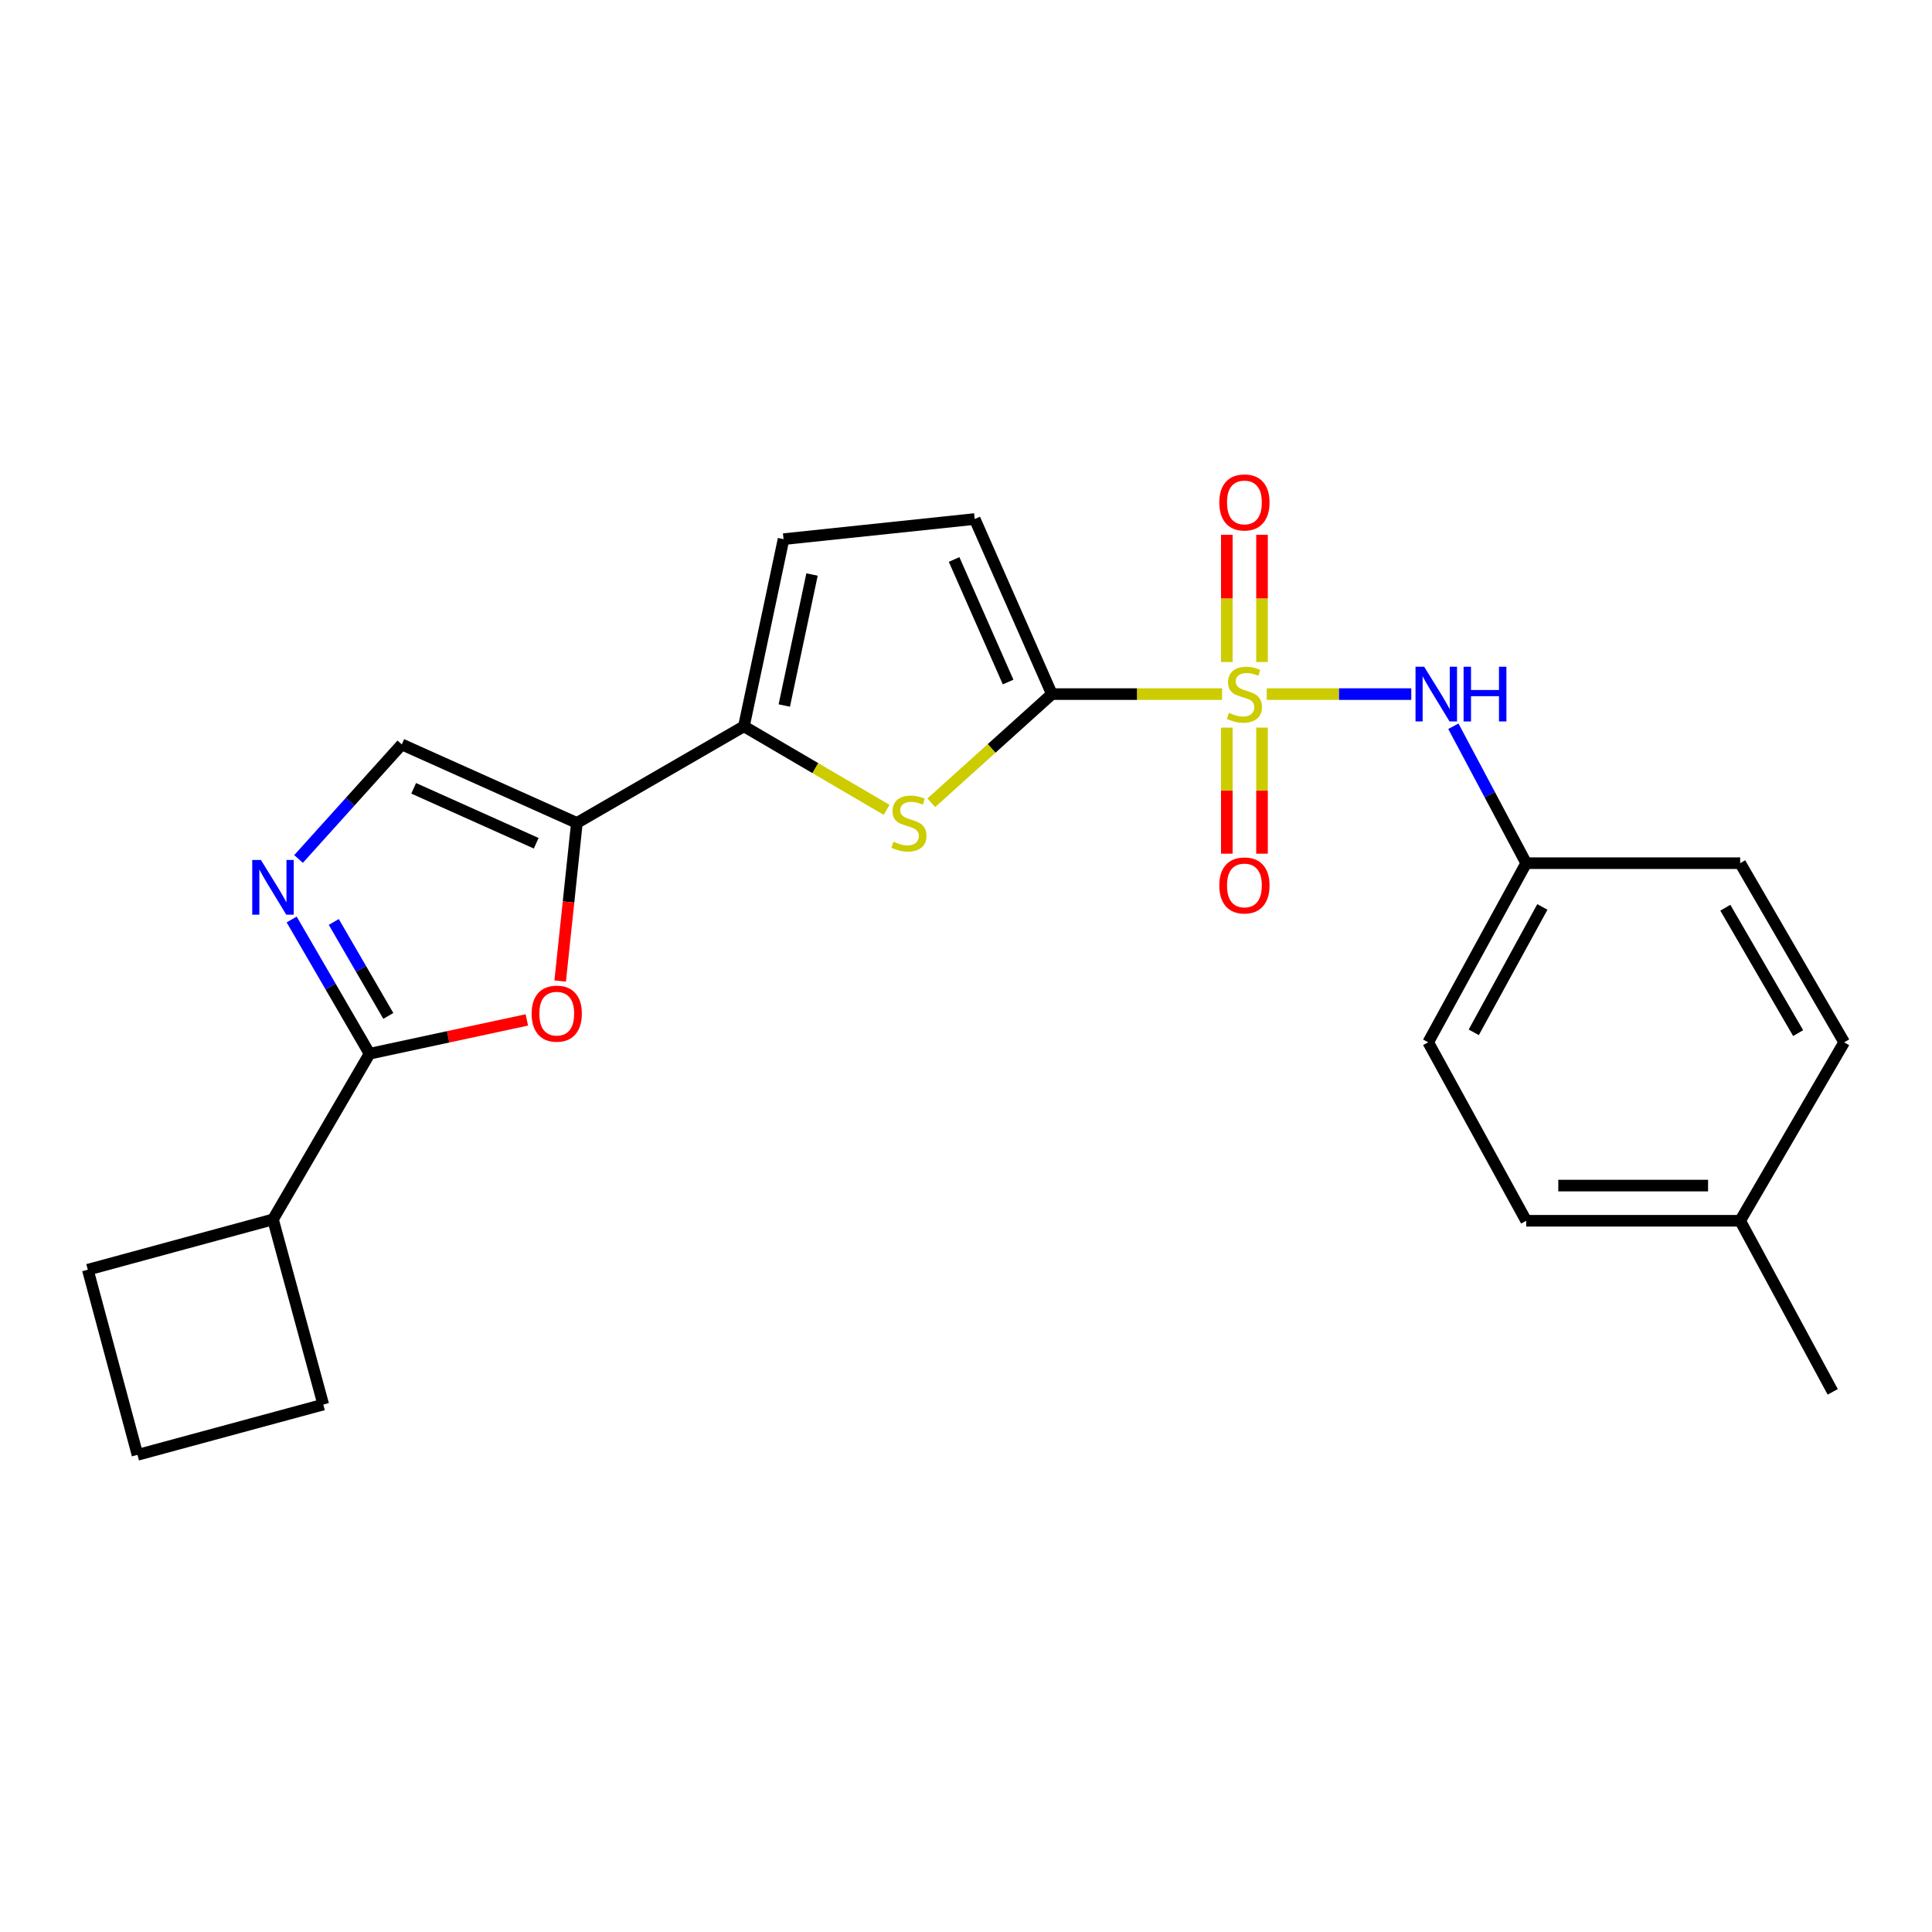 <?xml version='1.0' encoding='iso-8859-1'?>
<svg version='1.1' baseProfile='full'
              xmlns='http://www.w3.org/2000/svg'
                      xmlns:rdkit='http://www.rdkit.org/xml'
                      xmlns:xlink='http://www.w3.org/1999/xlink'
                  xml:space='preserve'
width='1000px' height='1000px' viewBox='0 0 1000 1000'>
<!-- END OF HEADER -->
<rect style='opacity:1.0;fill:#FFFFFF;stroke:none' width='1000' height='1000' x='0' y='0'> </rect>
<path class='bond-0' d='M 632.537,359.264 L 588.494,359.264' style='fill:none;fill-rule:evenodd;stroke:#CCCC00;stroke-width:6px;stroke-linecap:butt;stroke-linejoin:miter;stroke-opacity:1' />
<path class='bond-0' d='M 588.494,359.264 L 544.451,359.264' style='fill:none;fill-rule:evenodd;stroke:#000000;stroke-width:6px;stroke-linecap:butt;stroke-linejoin:miter;stroke-opacity:1' />
<path class='bond-8' d='M 655.671,359.264 L 693.075,359.264' style='fill:none;fill-rule:evenodd;stroke:#CCCC00;stroke-width:6px;stroke-linecap:butt;stroke-linejoin:miter;stroke-opacity:1' />
<path class='bond-8' d='M 693.075,359.264 L 730.478,359.264' style='fill:none;fill-rule:evenodd;stroke:#0000FF;stroke-width:6px;stroke-linecap:butt;stroke-linejoin:miter;stroke-opacity:1' />
<path class='bond-11' d='M 653.215,342.662 L 653.215,309.735' style='fill:none;fill-rule:evenodd;stroke:#CCCC00;stroke-width:6px;stroke-linecap:butt;stroke-linejoin:miter;stroke-opacity:1' />
<path class='bond-11' d='M 653.215,309.735 L 653.215,276.808' style='fill:none;fill-rule:evenodd;stroke:#FF0000;stroke-width:6px;stroke-linecap:butt;stroke-linejoin:miter;stroke-opacity:1' />
<path class='bond-11' d='M 635.002,342.662 L 635.002,309.735' style='fill:none;fill-rule:evenodd;stroke:#CCCC00;stroke-width:6px;stroke-linecap:butt;stroke-linejoin:miter;stroke-opacity:1' />
<path class='bond-11' d='M 635.002,309.735 L 635.002,276.808' style='fill:none;fill-rule:evenodd;stroke:#FF0000;stroke-width:6px;stroke-linecap:butt;stroke-linejoin:miter;stroke-opacity:1' />
<path class='bond-12' d='M 635.002,376.618 L 635.002,409.241' style='fill:none;fill-rule:evenodd;stroke:#CCCC00;stroke-width:6px;stroke-linecap:butt;stroke-linejoin:miter;stroke-opacity:1' />
<path class='bond-12' d='M 635.002,409.241 L 635.002,441.863' style='fill:none;fill-rule:evenodd;stroke:#FF0000;stroke-width:6px;stroke-linecap:butt;stroke-linejoin:miter;stroke-opacity:1' />
<path class='bond-12' d='M 653.215,376.618 L 653.215,409.241' style='fill:none;fill-rule:evenodd;stroke:#CCCC00;stroke-width:6px;stroke-linecap:butt;stroke-linejoin:miter;stroke-opacity:1' />
<path class='bond-12' d='M 653.215,409.241 L 653.215,441.863' style='fill:none;fill-rule:evenodd;stroke:#FF0000;stroke-width:6px;stroke-linecap:butt;stroke-linejoin:miter;stroke-opacity:1' />
<path class='bond-2' d='M 544.451,359.264 L 513.242,387.391' style='fill:none;fill-rule:evenodd;stroke:#000000;stroke-width:6px;stroke-linecap:butt;stroke-linejoin:miter;stroke-opacity:1' />
<path class='bond-2' d='M 513.242,387.391 L 482.034,415.518' style='fill:none;fill-rule:evenodd;stroke:#CCCC00;stroke-width:6px;stroke-linecap:butt;stroke-linejoin:miter;stroke-opacity:1' />
<path class='bond-9' d='M 544.451,359.264 L 504.513,268.642' style='fill:none;fill-rule:evenodd;stroke:#000000;stroke-width:6px;stroke-linecap:butt;stroke-linejoin:miter;stroke-opacity:1' />
<path class='bond-9' d='M 521.793,353.016 L 493.837,289.581' style='fill:none;fill-rule:evenodd;stroke:#000000;stroke-width:6px;stroke-linecap:butt;stroke-linejoin:miter;stroke-opacity:1' />
<path class='bond-1' d='M 298.59,425.945 L 385.053,375.939' style='fill:none;fill-rule:evenodd;stroke:#000000;stroke-width:6px;stroke-linecap:butt;stroke-linejoin:miter;stroke-opacity:1' />
<path class='bond-6' d='M 298.59,425.945 L 294.267,466.863' style='fill:none;fill-rule:evenodd;stroke:#000000;stroke-width:6px;stroke-linecap:butt;stroke-linejoin:miter;stroke-opacity:1' />
<path class='bond-6' d='M 294.267,466.863 L 289.943,507.781' style='fill:none;fill-rule:evenodd;stroke:#FF0000;stroke-width:6px;stroke-linecap:butt;stroke-linejoin:miter;stroke-opacity:1' />
<path class='bond-7' d='M 298.59,425.945 L 207.969,385.319' style='fill:none;fill-rule:evenodd;stroke:#000000;stroke-width:6px;stroke-linecap:butt;stroke-linejoin:miter;stroke-opacity:1' />
<path class='bond-7' d='M 277.546,436.471 L 214.111,408.033' style='fill:none;fill-rule:evenodd;stroke:#000000;stroke-width:6px;stroke-linecap:butt;stroke-linejoin:miter;stroke-opacity:1' />
<path class='bond-3' d='M 458.91,419.18 L 421.981,397.56' style='fill:none;fill-rule:evenodd;stroke:#CCCC00;stroke-width:6px;stroke-linecap:butt;stroke-linejoin:miter;stroke-opacity:1' />
<path class='bond-3' d='M 421.981,397.56 L 385.053,375.939' style='fill:none;fill-rule:evenodd;stroke:#000000;stroke-width:6px;stroke-linecap:butt;stroke-linejoin:miter;stroke-opacity:1' />
<path class='bond-24' d='M 385.053,375.939 L 405.564,279.064' style='fill:none;fill-rule:evenodd;stroke:#000000;stroke-width:6px;stroke-linecap:butt;stroke-linejoin:miter;stroke-opacity:1' />
<path class='bond-24' d='M 405.948,365.181 L 420.305,297.368' style='fill:none;fill-rule:evenodd;stroke:#000000;stroke-width:6px;stroke-linecap:butt;stroke-linejoin:miter;stroke-opacity:1' />
<path class='bond-4' d='M 154.527,444.601 L 181.248,414.96' style='fill:none;fill-rule:evenodd;stroke:#0000FF;stroke-width:6px;stroke-linecap:butt;stroke-linejoin:miter;stroke-opacity:1' />
<path class='bond-4' d='M 181.248,414.96 L 207.969,385.319' style='fill:none;fill-rule:evenodd;stroke:#000000;stroke-width:6px;stroke-linecap:butt;stroke-linejoin:miter;stroke-opacity:1' />
<path class='bond-26' d='M 150.962,475.925 L 171.128,510.665' style='fill:none;fill-rule:evenodd;stroke:#0000FF;stroke-width:6px;stroke-linecap:butt;stroke-linejoin:miter;stroke-opacity:1' />
<path class='bond-26' d='M 171.128,510.665 L 191.293,545.405' style='fill:none;fill-rule:evenodd;stroke:#000000;stroke-width:6px;stroke-linecap:butt;stroke-linejoin:miter;stroke-opacity:1' />
<path class='bond-26' d='M 172.764,477.204 L 186.88,501.522' style='fill:none;fill-rule:evenodd;stroke:#0000FF;stroke-width:6px;stroke-linecap:butt;stroke-linejoin:miter;stroke-opacity:1' />
<path class='bond-26' d='M 186.88,501.522 L 200.995,525.839' style='fill:none;fill-rule:evenodd;stroke:#000000;stroke-width:6px;stroke-linecap:butt;stroke-linejoin:miter;stroke-opacity:1' />
<path class='bond-5' d='M 191.293,545.405 L 231.992,536.656' style='fill:none;fill-rule:evenodd;stroke:#000000;stroke-width:6px;stroke-linecap:butt;stroke-linejoin:miter;stroke-opacity:1' />
<path class='bond-5' d='M 231.992,536.656 L 272.691,527.908' style='fill:none;fill-rule:evenodd;stroke:#FF0000;stroke-width:6px;stroke-linecap:butt;stroke-linejoin:miter;stroke-opacity:1' />
<path class='bond-13' d='M 191.293,545.405 L 141.297,631.17' style='fill:none;fill-rule:evenodd;stroke:#000000;stroke-width:6px;stroke-linecap:butt;stroke-linejoin:miter;stroke-opacity:1' />
<path class='bond-14' d='M 752.261,375.902 L 771.109,411.341' style='fill:none;fill-rule:evenodd;stroke:#0000FF;stroke-width:6px;stroke-linecap:butt;stroke-linejoin:miter;stroke-opacity:1' />
<path class='bond-14' d='M 771.109,411.341 L 789.957,446.779' style='fill:none;fill-rule:evenodd;stroke:#000000;stroke-width:6px;stroke-linecap:butt;stroke-linejoin:miter;stroke-opacity:1' />
<path class='bond-10' d='M 504.513,268.642 L 405.564,279.064' style='fill:none;fill-rule:evenodd;stroke:#000000;stroke-width:6px;stroke-linecap:butt;stroke-linejoin:miter;stroke-opacity:1' />
<path class='bond-21' d='M 141.297,631.17 L 45.455,657.205' style='fill:none;fill-rule:evenodd;stroke:#000000;stroke-width:6px;stroke-linecap:butt;stroke-linejoin:miter;stroke-opacity:1' />
<path class='bond-22' d='M 141.297,631.17 L 167.332,726.992' style='fill:none;fill-rule:evenodd;stroke:#000000;stroke-width:6px;stroke-linecap:butt;stroke-linejoin:miter;stroke-opacity:1' />
<path class='bond-16' d='M 789.957,446.779 L 900.705,446.779' style='fill:none;fill-rule:evenodd;stroke:#000000;stroke-width:6px;stroke-linecap:butt;stroke-linejoin:miter;stroke-opacity:1' />
<path class='bond-17' d='M 789.957,446.779 L 739.233,539.496' style='fill:none;fill-rule:evenodd;stroke:#000000;stroke-width:6px;stroke-linecap:butt;stroke-linejoin:miter;stroke-opacity:1' />
<path class='bond-17' d='M 798.327,469.428 L 762.82,534.33' style='fill:none;fill-rule:evenodd;stroke:#000000;stroke-width:6px;stroke-linecap:butt;stroke-linejoin:miter;stroke-opacity:1' />
<path class='bond-15' d='M 900.705,631.868 L 789.957,631.868' style='fill:none;fill-rule:evenodd;stroke:#000000;stroke-width:6px;stroke-linecap:butt;stroke-linejoin:miter;stroke-opacity:1' />
<path class='bond-15' d='M 884.093,613.654 L 806.569,613.654' style='fill:none;fill-rule:evenodd;stroke:#000000;stroke-width:6px;stroke-linecap:butt;stroke-linejoin:miter;stroke-opacity:1' />
<path class='bond-23' d='M 900.705,631.868 L 948.616,720.415' style='fill:none;fill-rule:evenodd;stroke:#000000;stroke-width:6px;stroke-linecap:butt;stroke-linejoin:miter;stroke-opacity:1' />
<path class='bond-25' d='M 900.705,631.868 L 954.545,539.496' style='fill:none;fill-rule:evenodd;stroke:#000000;stroke-width:6px;stroke-linecap:butt;stroke-linejoin:miter;stroke-opacity:1' />
<path class='bond-18' d='M 900.705,446.779 L 954.545,539.496' style='fill:none;fill-rule:evenodd;stroke:#000000;stroke-width:6px;stroke-linecap:butt;stroke-linejoin:miter;stroke-opacity:1' />
<path class='bond-18' d='M 893.03,469.833 L 930.719,534.734' style='fill:none;fill-rule:evenodd;stroke:#000000;stroke-width:6px;stroke-linecap:butt;stroke-linejoin:miter;stroke-opacity:1' />
<path class='bond-19' d='M 739.233,539.496 L 789.957,631.868' style='fill:none;fill-rule:evenodd;stroke:#000000;stroke-width:6px;stroke-linecap:butt;stroke-linejoin:miter;stroke-opacity:1' />
<path class='bond-20' d='M 71.166,753.037 L 167.332,726.992' style='fill:none;fill-rule:evenodd;stroke:#000000;stroke-width:6px;stroke-linecap:butt;stroke-linejoin:miter;stroke-opacity:1' />
<path class='bond-27' d='M 71.166,753.037 L 45.455,657.205' style='fill:none;fill-rule:evenodd;stroke:#000000;stroke-width:6px;stroke-linecap:butt;stroke-linejoin:miter;stroke-opacity:1' />
<path  class='atom-0' d='M 636.108 368.984
Q 636.428 369.104, 637.748 369.664
Q 639.068 370.224, 640.508 370.584
Q 641.988 370.904, 643.428 370.904
Q 646.108 370.904, 647.668 369.624
Q 649.228 368.304, 649.228 366.024
Q 649.228 364.464, 648.428 363.504
Q 647.668 362.544, 646.468 362.024
Q 645.268 361.504, 643.268 360.904
Q 640.748 360.144, 639.228 359.424
Q 637.748 358.704, 636.668 357.184
Q 635.628 355.664, 635.628 353.104
Q 635.628 349.544, 638.028 347.344
Q 640.468 345.144, 645.268 345.144
Q 648.548 345.144, 652.268 346.704
L 651.348 349.784
Q 647.948 348.384, 645.388 348.384
Q 642.628 348.384, 641.108 349.544
Q 639.588 350.664, 639.628 352.624
Q 639.628 354.144, 640.388 355.064
Q 641.188 355.984, 642.308 356.504
Q 643.468 357.024, 645.388 357.624
Q 647.948 358.424, 649.468 359.224
Q 650.988 360.024, 652.068 361.664
Q 653.188 363.264, 653.188 366.024
Q 653.188 369.944, 650.548 372.064
Q 647.948 374.144, 643.588 374.144
Q 641.068 374.144, 639.148 373.584
Q 637.268 373.064, 635.028 372.144
L 636.108 368.984
' fill='#CCCC00'/>
<path  class='atom-3' d='M 462.464 435.665
Q 462.784 435.785, 464.104 436.345
Q 465.424 436.905, 466.864 437.265
Q 468.344 437.585, 469.784 437.585
Q 472.464 437.585, 474.024 436.305
Q 475.584 434.985, 475.584 432.705
Q 475.584 431.145, 474.784 430.185
Q 474.024 429.225, 472.824 428.705
Q 471.624 428.185, 469.624 427.585
Q 467.104 426.825, 465.584 426.105
Q 464.104 425.385, 463.024 423.865
Q 461.984 422.345, 461.984 419.785
Q 461.984 416.225, 464.384 414.025
Q 466.824 411.825, 471.624 411.825
Q 474.904 411.825, 478.624 413.385
L 477.704 416.465
Q 474.304 415.065, 471.744 415.065
Q 468.984 415.065, 467.464 416.225
Q 465.944 417.345, 465.984 419.305
Q 465.984 420.825, 466.744 421.745
Q 467.544 422.665, 468.664 423.185
Q 469.824 423.705, 471.744 424.305
Q 474.304 425.105, 475.824 425.905
Q 477.344 426.705, 478.424 428.345
Q 479.544 429.945, 479.544 432.705
Q 479.544 436.625, 476.904 438.745
Q 474.304 440.825, 469.944 440.825
Q 467.424 440.825, 465.504 440.265
Q 463.624 439.745, 461.384 438.825
L 462.464 435.665
' fill='#CCCC00'/>
<path  class='atom-5' d='M 135.037 445.116
L 144.317 460.116
Q 145.237 461.596, 146.717 464.276
Q 148.197 466.956, 148.277 467.116
L 148.277 445.116
L 152.037 445.116
L 152.037 473.436
L 148.157 473.436
L 138.197 457.036
Q 137.037 455.116, 135.797 452.916
Q 134.597 450.716, 134.237 450.036
L 134.237 473.436
L 130.557 473.436
L 130.557 445.116
L 135.037 445.116
' fill='#0000FF'/>
<path  class='atom-7' d='M 275.168 524.661
Q 275.168 517.861, 278.528 514.061
Q 281.888 510.261, 288.168 510.261
Q 294.448 510.261, 297.808 514.061
Q 301.168 517.861, 301.168 524.661
Q 301.168 531.541, 297.768 535.461
Q 294.368 539.341, 288.168 539.341
Q 281.928 539.341, 278.528 535.461
Q 275.168 531.581, 275.168 524.661
M 288.168 536.141
Q 292.488 536.141, 294.808 533.261
Q 297.168 530.341, 297.168 524.661
Q 297.168 519.101, 294.808 516.301
Q 292.488 513.461, 288.168 513.461
Q 283.848 513.461, 281.488 516.261
Q 279.168 519.061, 279.168 524.661
Q 279.168 530.381, 281.488 533.261
Q 283.848 536.141, 288.168 536.141
' fill='#FF0000'/>
<path  class='atom-9' d='M 737.152 345.104
L 746.432 360.104
Q 747.352 361.584, 748.832 364.264
Q 750.312 366.944, 750.392 367.104
L 750.392 345.104
L 754.152 345.104
L 754.152 373.424
L 750.272 373.424
L 740.312 357.024
Q 739.152 355.104, 737.912 352.904
Q 736.712 350.704, 736.352 350.024
L 736.352 373.424
L 732.672 373.424
L 732.672 345.104
L 737.152 345.104
' fill='#0000FF'/>
<path  class='atom-9' d='M 757.552 345.104
L 761.392 345.104
L 761.392 357.144
L 775.872 357.144
L 775.872 345.104
L 779.712 345.104
L 779.712 373.424
L 775.872 373.424
L 775.872 360.344
L 761.392 360.344
L 761.392 373.424
L 757.552 373.424
L 757.552 345.104
' fill='#0000FF'/>
<path  class='atom-12' d='M 631.108 260.061
Q 631.108 253.261, 634.468 249.461
Q 637.828 245.661, 644.108 245.661
Q 650.388 245.661, 653.748 249.461
Q 657.108 253.261, 657.108 260.061
Q 657.108 266.941, 653.708 270.861
Q 650.308 274.741, 644.108 274.741
Q 637.868 274.741, 634.468 270.861
Q 631.108 266.981, 631.108 260.061
M 644.108 271.541
Q 648.428 271.541, 650.748 268.661
Q 653.108 265.741, 653.108 260.061
Q 653.108 254.501, 650.748 251.701
Q 648.428 248.861, 644.108 248.861
Q 639.788 248.861, 637.428 251.661
Q 635.108 254.461, 635.108 260.061
Q 635.108 265.781, 637.428 268.661
Q 639.788 271.541, 644.108 271.541
' fill='#FF0000'/>
<path  class='atom-13' d='M 631.108 458.303
Q 631.108 451.503, 634.468 447.703
Q 637.828 443.903, 644.108 443.903
Q 650.388 443.903, 653.748 447.703
Q 657.108 451.503, 657.108 458.303
Q 657.108 465.183, 653.708 469.103
Q 650.308 472.983, 644.108 472.983
Q 637.868 472.983, 634.468 469.103
Q 631.108 465.223, 631.108 458.303
M 644.108 469.783
Q 648.428 469.783, 650.748 466.903
Q 653.108 463.983, 653.108 458.303
Q 653.108 452.743, 650.748 449.943
Q 648.428 447.103, 644.108 447.103
Q 639.788 447.103, 637.428 449.903
Q 635.108 452.703, 635.108 458.303
Q 635.108 464.023, 637.428 466.903
Q 639.788 469.783, 644.108 469.783
' fill='#FF0000'/>
</svg>

